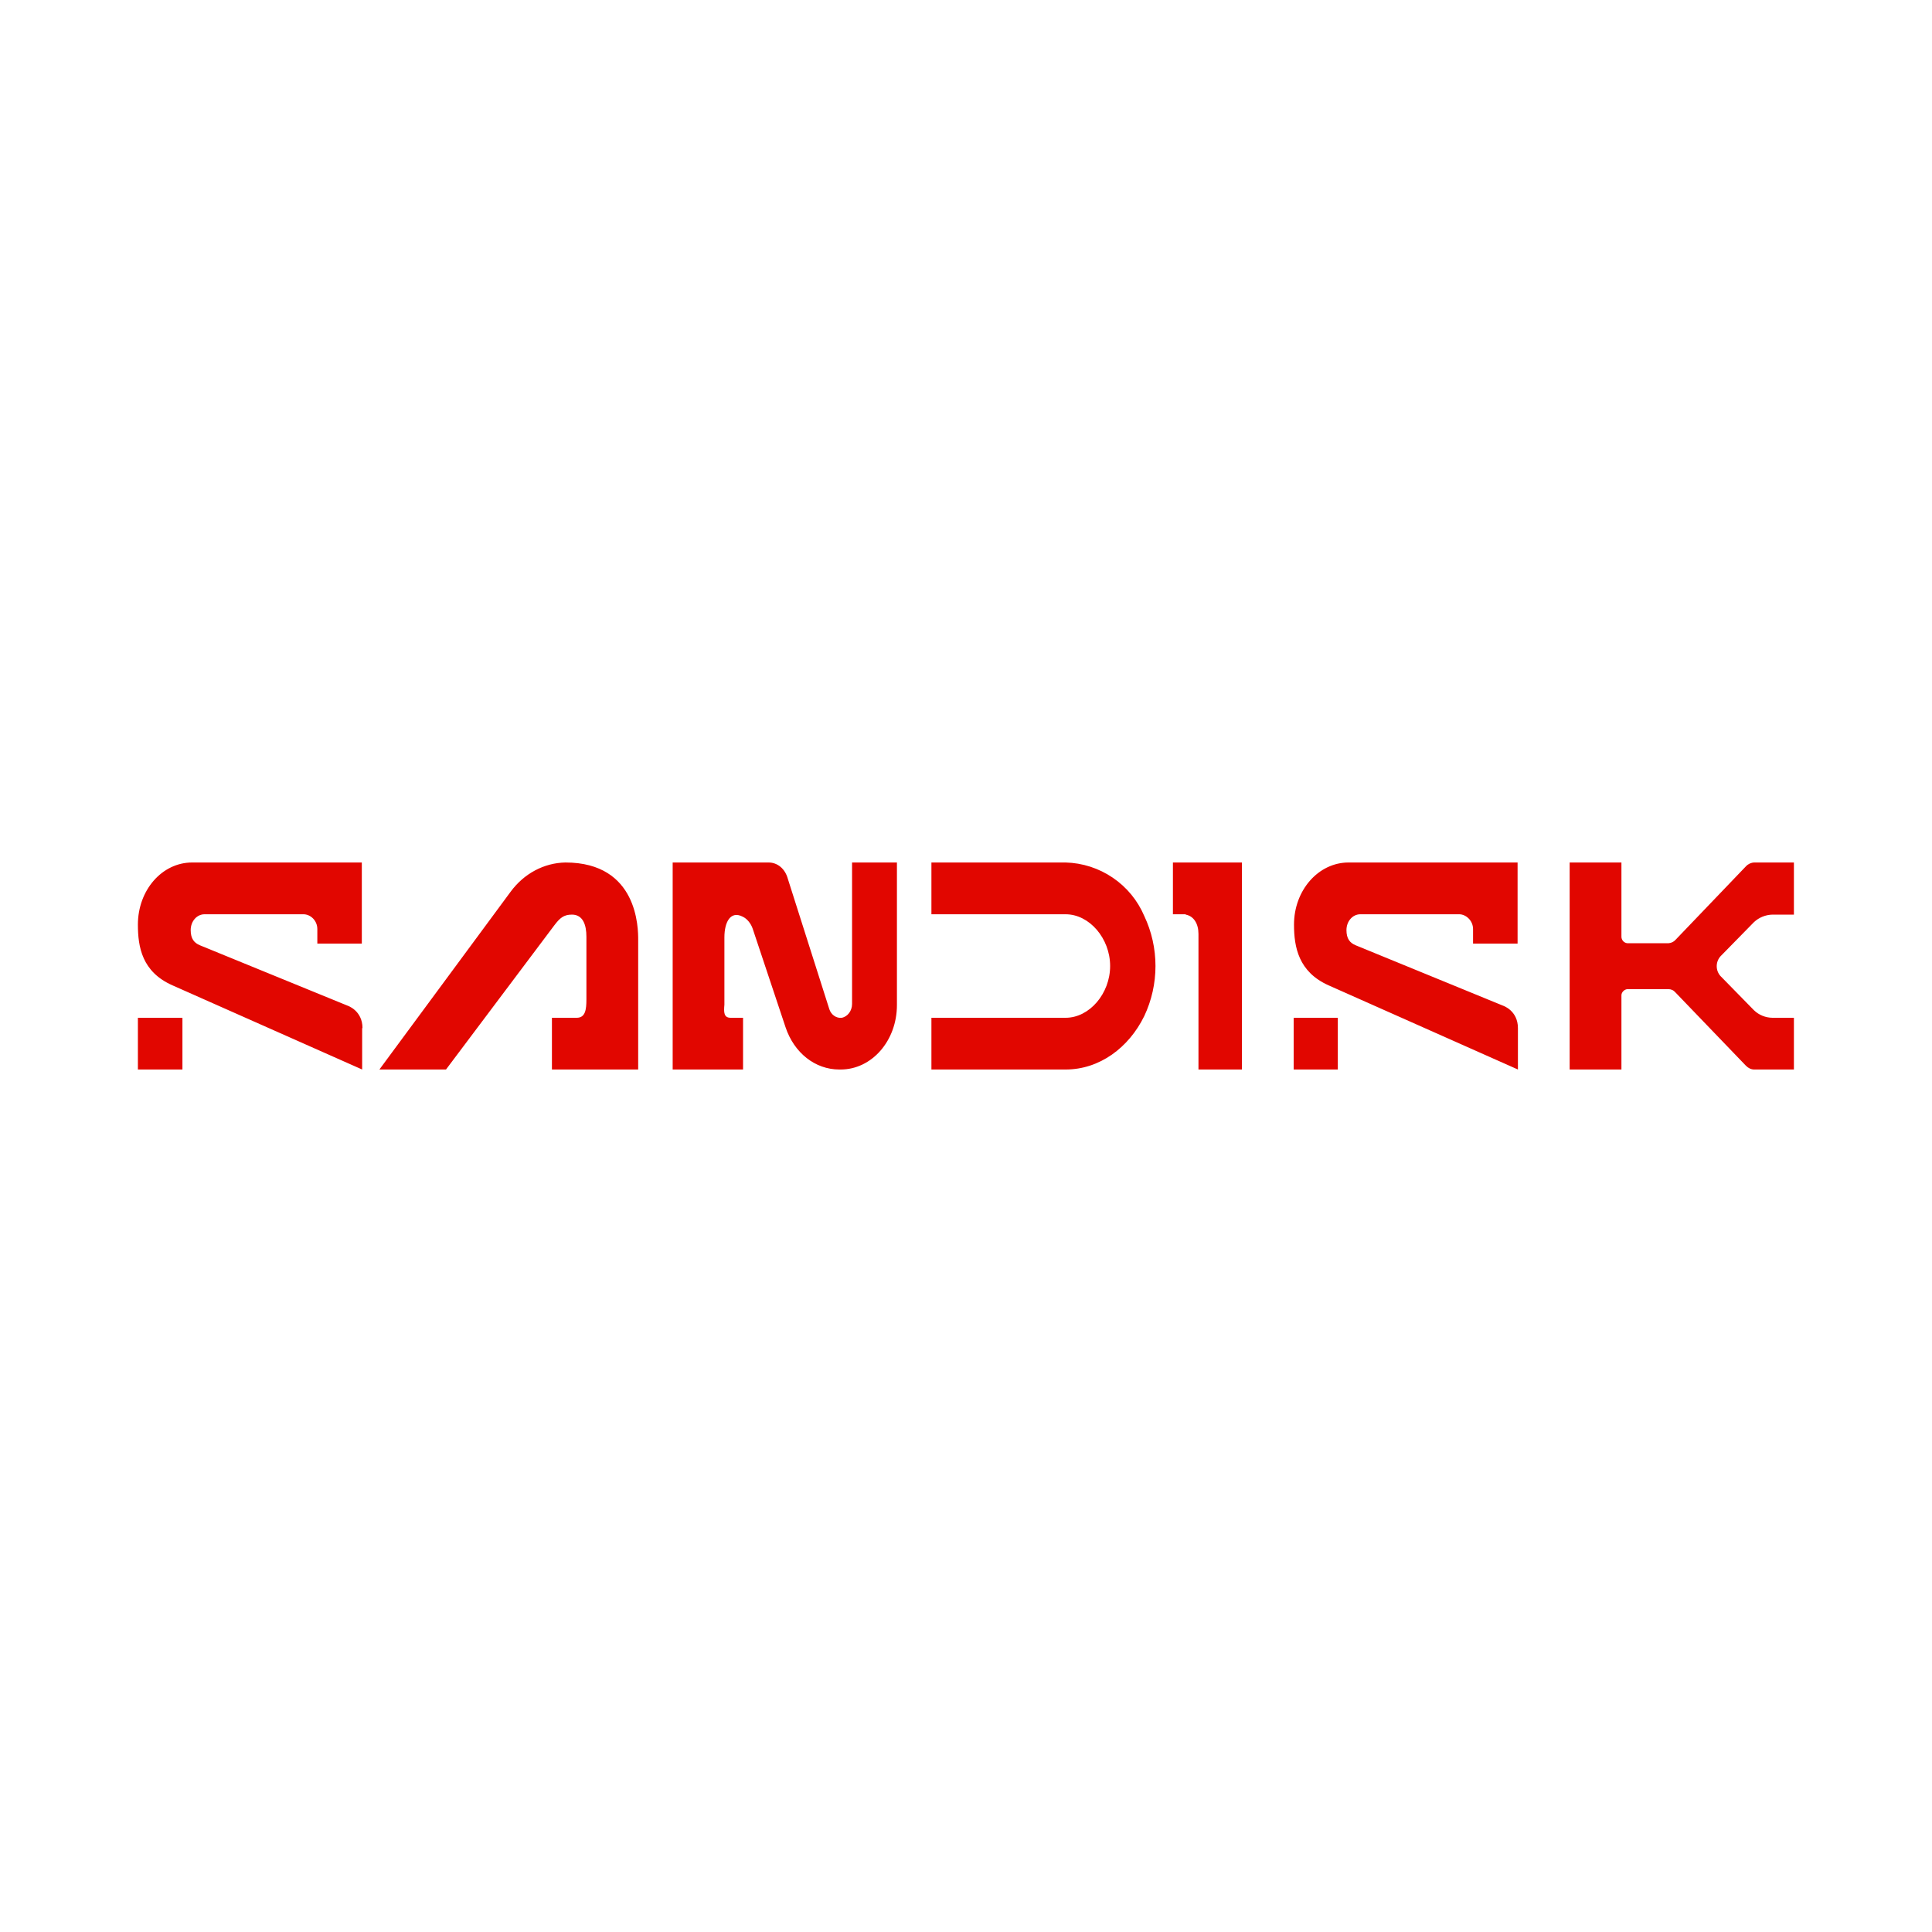 <svg width="40" height="40" viewBox="0 0 40 40" fill="none" xmlns="http://www.w3.org/2000/svg">
<path d="M10.57 18.465C10.848 18.086 11.263 17.865 11.706 17.857C13.213 17.857 13.213 19.229 13.213 19.457V22.143H11.427V21.072H11.941C12.12 21.072 12.141 20.9 12.141 20.693V19.393C12.141 19.15 12.07 18.936 11.841 18.936C11.67 18.936 11.591 19.007 11.477 19.157L9.234 22.143H7.855L10.57 18.465ZM7.498 21.286V22.143L3.57 20.4C2.941 20.122 2.855 19.607 2.855 19.143C2.855 18.429 3.355 17.857 3.977 17.857H7.491V19.536H6.57V19.236C6.57 19.057 6.427 18.929 6.284 18.929H4.234C4.077 18.929 3.948 19.072 3.948 19.257C3.948 19.436 4.02 19.522 4.141 19.572L7.198 20.822C7.198 20.822 7.505 20.922 7.505 21.286H7.498ZM3.777 21.072H2.855V22.143H3.777V21.072ZM17.641 20.786C17.641 20.929 17.548 21.05 17.427 21.072C17.313 21.086 17.206 21.007 17.17 20.893L16.313 18.2C16.256 17.986 16.098 17.857 15.913 17.857H13.927V22.143H15.384V21.072H15.127C14.984 21.072 14.984 20.957 14.998 20.8V19.407C14.998 19.086 15.127 18.85 15.377 18.979C15.47 19.022 15.548 19.122 15.584 19.229L16.263 21.265C16.441 21.8 16.877 22.143 17.377 22.143H17.405C18.048 22.143 18.57 21.55 18.57 20.807V17.857H17.641V20.786ZM22.063 17.857H19.284V18.929H22.063C22.555 18.929 22.984 19.429 22.984 20C22.984 20.572 22.555 21.072 22.063 21.072H19.284V22.143H22.063C22.763 22.143 23.37 21.693 23.691 21.036C23.844 20.712 23.923 20.358 23.923 20C23.923 19.642 23.844 19.288 23.691 18.965C23.554 18.643 23.328 18.368 23.039 18.172C22.751 17.976 22.412 17.866 22.063 17.857ZM24.548 18.929H24.284V17.857H25.713V22.143H24.813V19.336C24.813 19.122 24.713 18.965 24.548 18.936V18.929ZM31.427 22.143V21.286C31.427 20.922 31.12 20.822 31.12 20.822L28.07 19.572C27.948 19.522 27.877 19.436 27.877 19.257C27.877 19.072 28.006 18.929 28.163 18.929H30.213C30.348 18.929 30.498 19.057 30.498 19.236V19.536H31.42V17.857H27.92C27.298 17.857 26.791 18.429 26.791 19.143C26.791 19.607 26.884 20.122 27.506 20.4L31.427 22.143ZM26.784 21.072H27.698V22.143H26.784V21.072ZM37.141 18.929V17.857H36.32C36.287 17.858 36.255 17.866 36.226 17.879C36.197 17.893 36.17 17.912 36.148 17.936L34.691 19.457C34.672 19.479 34.649 19.496 34.623 19.508C34.598 19.52 34.57 19.527 34.541 19.529H33.698C33.664 19.527 33.631 19.512 33.607 19.487C33.583 19.461 33.57 19.428 33.57 19.393V17.857H32.498V22.143H33.57V20.607C33.57 20.536 33.641 20.479 33.698 20.479H34.541C34.598 20.479 34.648 20.5 34.691 20.55L36.148 22.065C36.198 22.115 36.255 22.143 36.32 22.143H37.141V21.072H36.698C36.554 21.071 36.416 21.015 36.313 20.915L35.62 20.207C35.57 20.151 35.543 20.079 35.543 20.004C35.543 19.929 35.57 19.856 35.62 19.8L36.313 19.093C36.417 18.995 36.555 18.939 36.698 18.936H37.141V18.929Z" fill="#E10600"/>
</svg>
